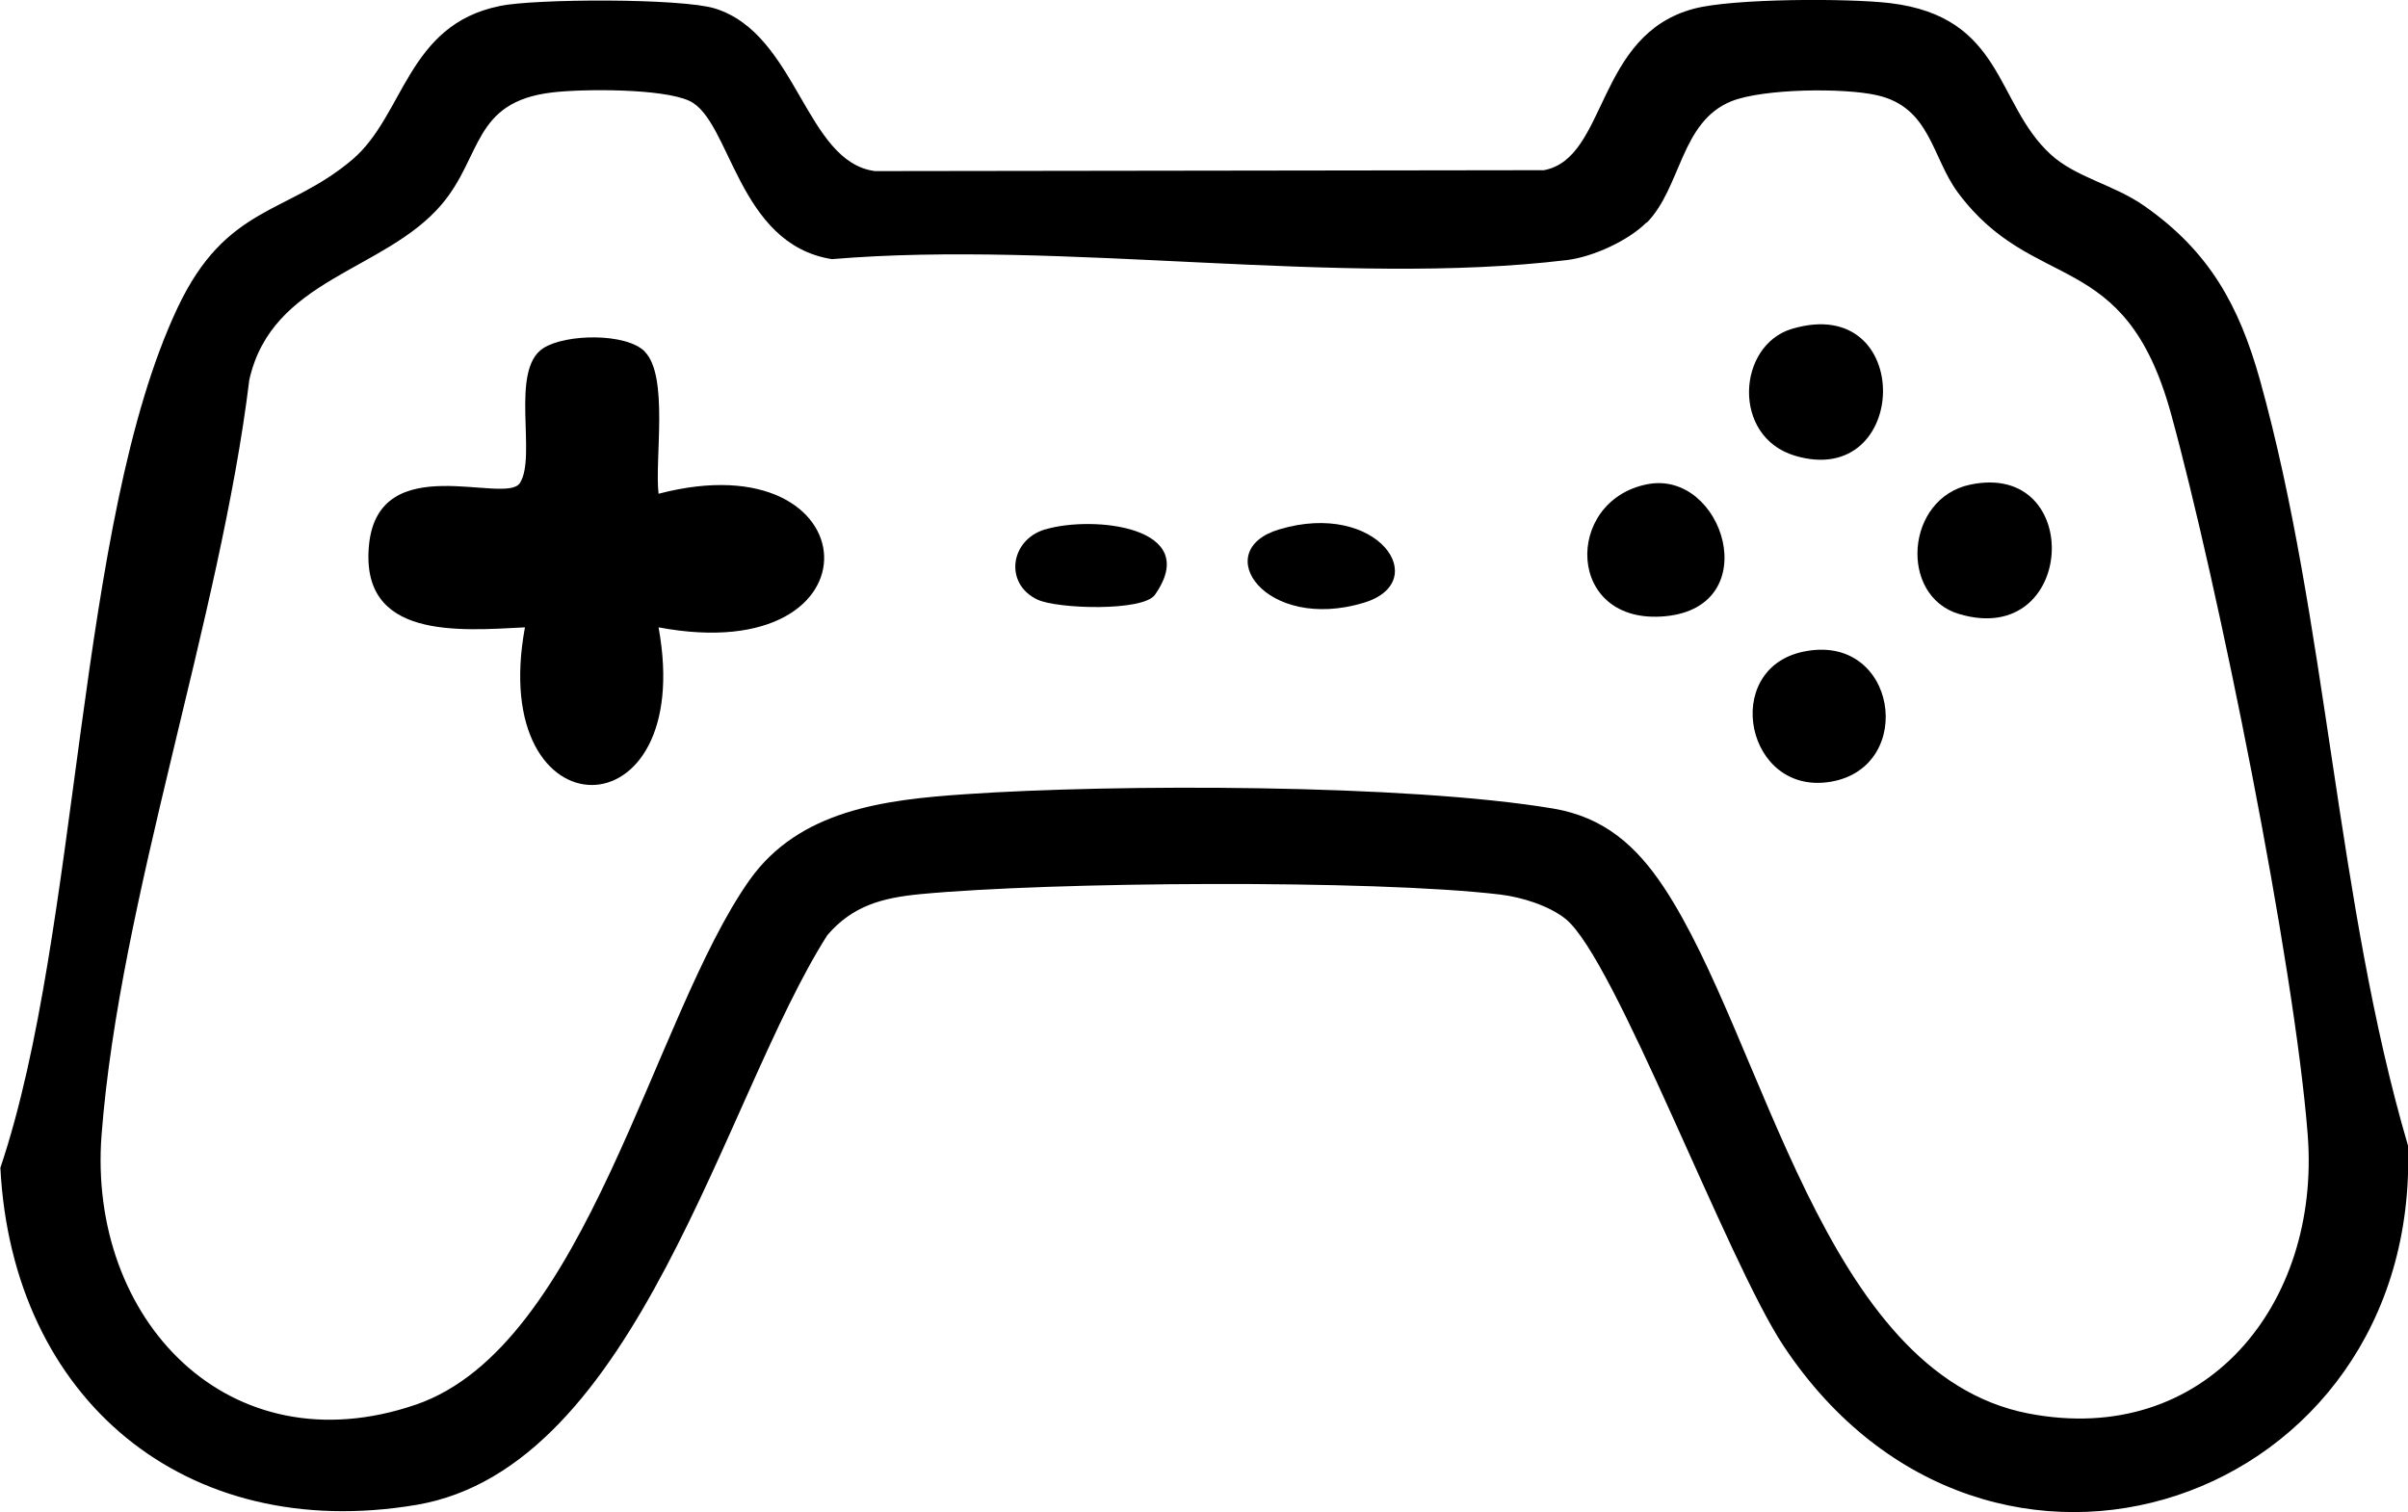 <?xml version="1.0" encoding="UTF-8"?>
<svg id="Layer_2" data-name="Layer 2" xmlns="http://www.w3.org/2000/svg" viewBox="0 0 131.56 82.62">
  <g id="Layer_1-2" data-name="Layer 1">
    <g>
      <path d="M27.28.33c1.99-.41,9.93-.43,11.77.13,4.51,1.39,4.94,8.4,8.76,8.89l36.54-.05c3.49-.65,2.81-7.42,8.22-8.83,2.13-.56,8.4-.57,10.69-.3,6.24.75,5.74,5.49,8.78,8.27,1.39,1.27,3.44,1.64,5.11,2.81,3.55,2.48,5.18,5.44,6.32,9.51,3.68,13.18,4.17,28.51,8.09,41.84.65,19.59-22.95,27.72-34.1,10.97-3.1-4.65-9.23-21.23-11.94-23.37-.91-.72-2.39-1.18-3.56-1.32-6.99-.83-24.56-.7-31.7-.02-2.04.2-3.67.62-5.06,2.24-5.69,8.94-10.35,29.09-22.45,31.13-12.65,2.13-22.08-5.8-22.73-18.42,4.38-12.99,4.14-35.24,9.68-46.99,2.67-5.66,5.99-5.08,9.55-8.1,2.85-2.42,2.98-7.36,8.05-8.39ZM89.95,12.16c-.97.98-2.92,1.88-4.34,2.05-12.29,1.49-27.55-1.11-40.16-.05-5.18-.82-5.52-7.6-7.79-8.65-1.47-.68-5.78-.66-7.48-.46-4.37.51-3.82,3.49-6.05,6.12-3.12,3.67-9.27,4.03-10.51,9.59-1.6,13.1-7.08,28.37-8.07,41.24-.78,10.09,6.95,18.26,17.18,14.75,9.33-3.21,12.92-21.17,18.22-28.66,2.72-3.84,7.39-4.39,11.75-4.69,8.26-.57,24.15-.56,32.15.78,2.79.47,4.55,2.04,6.05,4.3,5.52,8.32,8.66,26.6,19.94,28.76,9.64,1.85,15.96-5.97,15.24-15.24-.73-9.38-4.92-30.14-7.47-39.4-2.53-9.18-7.49-6.48-11.65-12.09-1.42-1.92-1.49-4.66-4.43-5.31-1.82-.41-6.19-.36-7.93.33-2.79,1.12-2.74,4.72-4.63,6.64Z"/>
      <path d="M35.22,19.21c1.33,1.33.54,5.88.76,7.77,11.66-3.05,12.46,9.64,0,7.3,2.1,11.5-9.41,11.47-7.3,0-3.66.19-9.02.65-8.52-4.5.52-5.3,7.44-2.17,8.24-3.38.95-1.45-.58-6.19,1.29-7.38,1.22-.78,4.51-.84,5.54.19Z"/>
      <path d="M107.65,26.48c6.26-1.31,5.79,8.98-.62,7.07-3.29-.98-2.94-6.33.62-7.07Z"/>
      <path d="M97.9,17.97c6.74-2.01,6.48,8.82.16,6.93-3.47-1.04-3.15-6.04-.16-6.93Z"/>
      <path d="M90,26.46c4.15-.81,6.48,6.67,1.01,7.21s-5.6-6.31-1.01-7.21Z"/>
      <path d="M98.52,35.61c5.12-1.08,6.21,6.27,1.54,7.1s-6.07-6.15-1.54-7.1Z"/>
      <path d="M57.1,28.93c2.61-.78,8.62-.16,6,3.57-.64.92-5.33.78-6.43.26-1.82-.87-1.48-3.26.42-3.83Z"/>
      <path d="M69.88,28.93c5.39-1.62,8.45,2.86,4.62,4.01-5.38,1.61-8.46-2.86-4.62-4.01Z"/>
    </g>
  </g>
</svg>